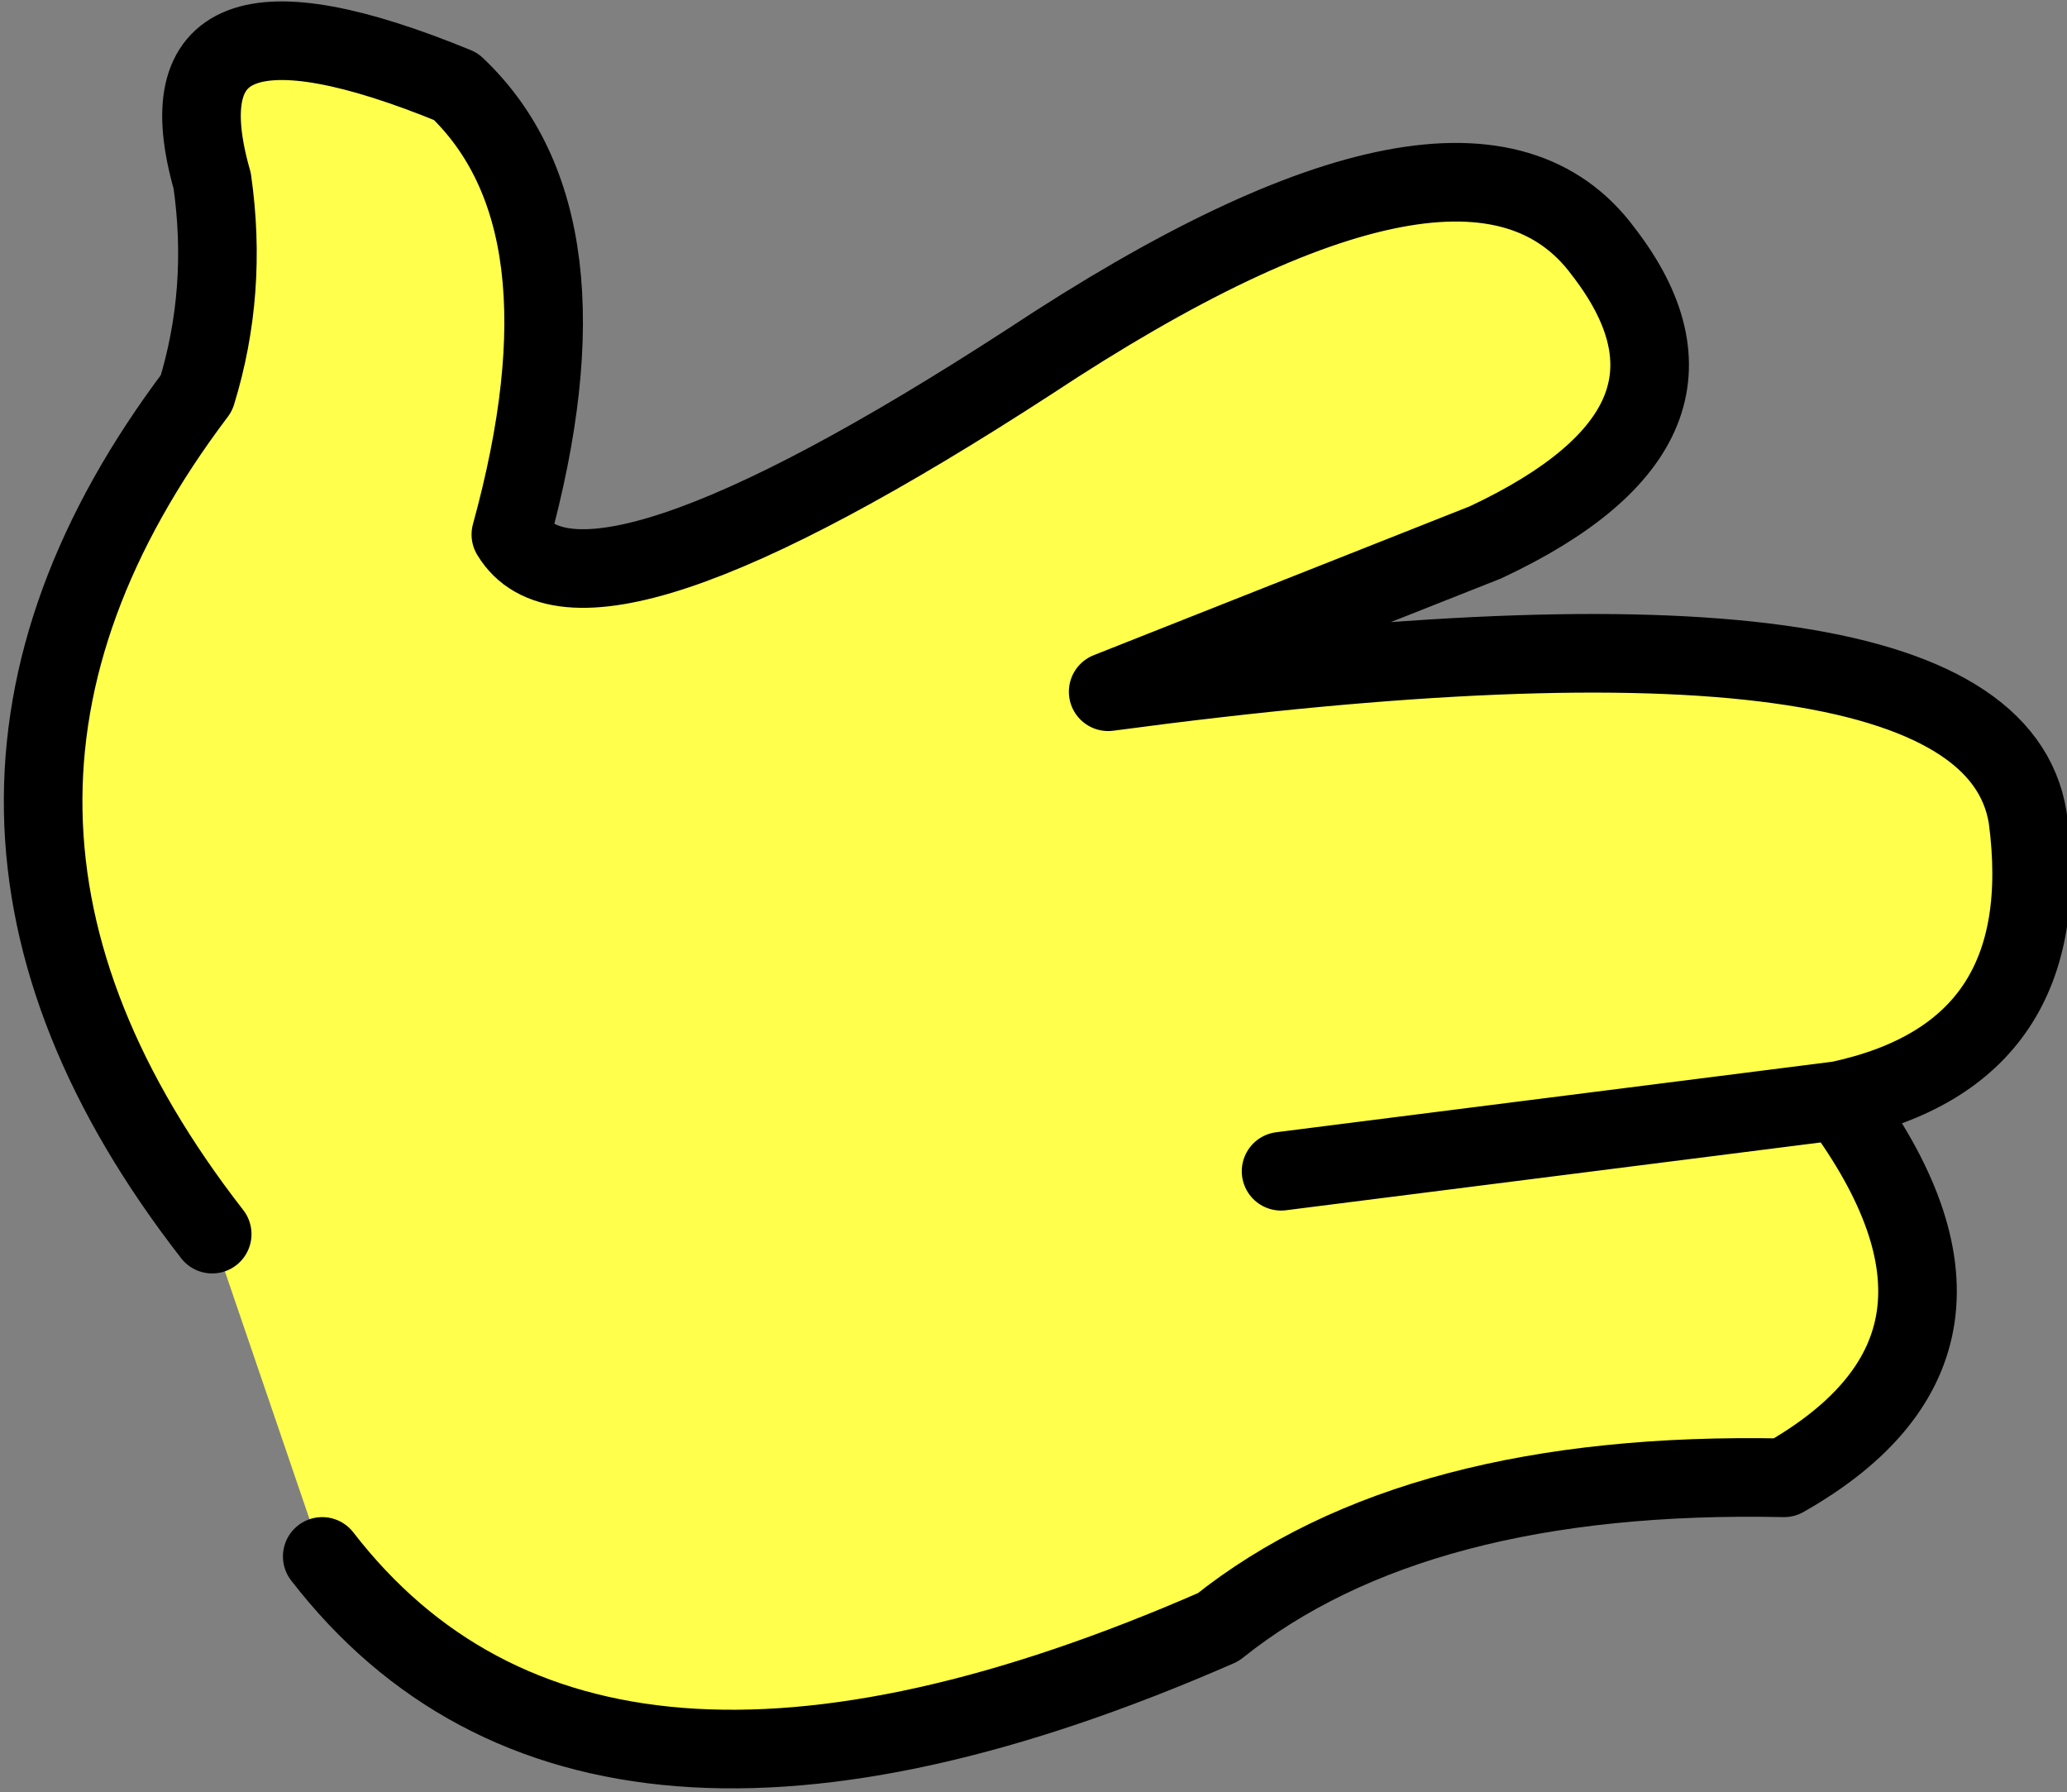 <?xml version="1.0" encoding="UTF-8" standalone="no"?>
<svg xmlns:xlink="http://www.w3.org/1999/xlink" height="11.4px" width="13.15px" xmlns="http://www.w3.org/2000/svg">
  <rect width="100%" height="100%" fill="#808080" stroke="none"/>
  <g transform="matrix(1.0, 0.0, 0.0, 1.0, 1.6, 8.55)">
    <path d="M-0.25 -0.7 Q-2.35 -3.4 -0.35 -6.05 -0.15 -6.7 -0.25 -7.4 -0.65 -8.8 1.3 -8.0 2.2 -7.15 1.65 -5.15 2.1 -4.4 4.95 -6.25 7.75 -8.1 8.6 -6.95 9.45 -5.85 7.85 -5.1 L5.45 -4.15 Q11.05 -4.9 11.3 -3.35 11.5 -1.85 10.1 -1.55 11.25 0.0 9.75 0.85 7.4 0.8 6.15 1.8 2.15 3.55 0.45 1.35 L-0.25 -0.7 M6.55 -1.1 L10.1 -1.55 6.55 -1.1" fill="#ffff4c" fill-rule="evenodd" stroke="none"/>
    <path d="M-0.25 -0.7 Q-2.35 -3.4 -0.35 -6.05 -0.15 -6.7 -0.25 -7.4 -0.65 -8.8 1.3 -8.0 2.2 -7.15 1.65 -5.15 2.1 -4.4 4.95 -6.25 7.75 -8.1 8.6 -6.95 9.45 -5.85 7.85 -5.1 L5.45 -4.15 Q11.05 -4.9 11.3 -3.35 11.5 -1.85 10.1 -1.55 11.25 0.0 9.75 0.85 7.4 0.8 6.15 1.8 2.15 3.55 0.45 1.35 M10.1 -1.55 L6.55 -1.1" fill="none" stroke="#000000" stroke-linecap="round" stroke-linejoin="round" stroke-width="0.5"/>
  </g>
</svg>

